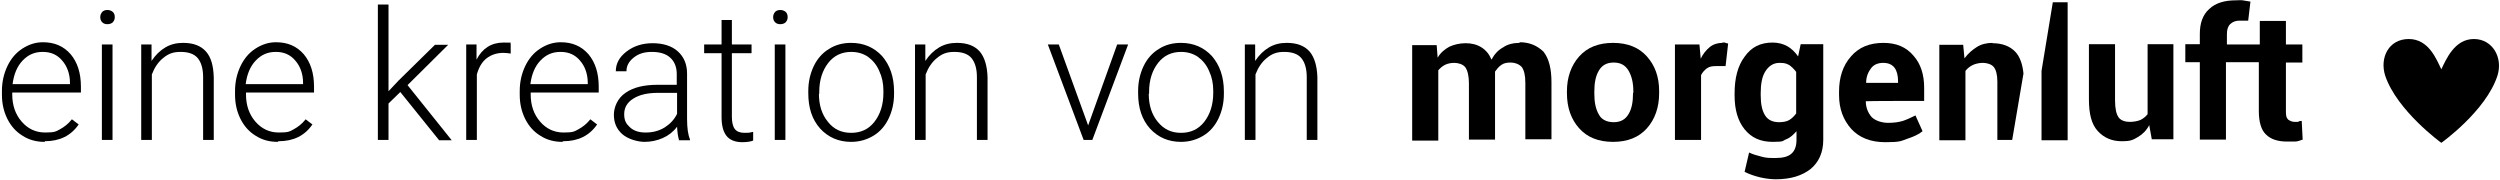 <?xml version="1.0" encoding="UTF-8"?>
<svg id="Ebene_1" xmlns="http://www.w3.org/2000/svg" version="1.1" viewBox="0 0 775.4 55.8">
  <!-- Generator: Adobe Illustrator 29.5.0, SVG Export Plug-In . SVG Version: 2.1.0 Build 137)  -->
  <g id="Ebene_11" data-name="Ebene_1">
    <path d="M471.4,13.3c-2,0-3.8.4-5.2,1.4-1.5.8-2.7,2.1-3.6,3.8-.7-1.7-1.7-2.9-3.1-3.8s-3.1-1.3-4.9-1.3-3.6.4-5.1,1.1c-1.4.8-2.7,1.8-3.6,3.4l-.3-3.9h-7.6v29.6h8.1v-21.8c.6-.7,1.3-1.3,2.1-1.7s1.8-.6,2.9-.6,2.7.4,3.4,1.4,1.1,2.7,1.1,4.9v17.5h8.1v-21.1c.6-.8,1.1-1.5,2-2.1s1.8-.7,2.9-.7,2.5.4,3.4,1.4c.7,1,1.1,2.5,1.1,4.9v17.5h8.1v-17.7c0-4.2-.8-7.4-2.5-9.5-2.1-2-4.5-2.9-7.4-2.9h0v.2s.1,0,.1,0Z"/>
    <path d="M500.3,13.3c-4.5,0-8,1.4-10.5,4.2-2.5,2.8-3.8,6.5-3.8,10.8v.6c0,4.5,1.3,8.1,3.8,10.9s6,4.2,10.5,4.2,8-1.4,10.5-4.2,3.8-6.5,3.8-10.9v-.6c0-4.5-1.3-8-3.8-10.8s-6-4.2-10.5-4.2ZM506.5,28.9c0,2.7-.4,4.9-1.4,6.5-1,1.7-2.5,2.5-4.6,2.5s-3.8-.8-4.6-2.4c-1-1.7-1.4-3.8-1.4-6.5v-.6c0-2.7.4-4.8,1.4-6.5s2.5-2.5,4.6-2.5,3.6.8,4.6,2.5,1.5,3.8,1.5,6.5v.4h-.1v.1Z"/>
    <path d="M534.2,13.3c-1.4,0-2.8.4-3.9,1.3s-2.1,2.1-2.8,3.6l-.4-4.4h-7.6v29.6h8.1v-20.1c.4-.8,1-1.5,1.8-2.1s1.8-.7,2.9-.7h2.9c0,.1.8-7,.8-7-.4-.1-.7-.1-1-.3h-1,.2v.1Z"/>
    <path d="M557.7,17.5c-1-1.4-2-2.4-3.4-3.2-1.3-.7-2.8-1.1-4.5-1.1-3.8,0-6.6,1.4-8.7,4.4-2.1,2.8-3.1,6.6-3.1,11.4v.6c0,4.4,1,7.9,3.1,10.5s4.9,3.9,8.7,3.9,2.9-.3,4.2-.8,2.2-1.4,3.2-2.5v2.7c0,2-.6,3.4-1.5,4.2-1.1,1-2.7,1.4-4.9,1.4s-2.9,0-4.4-.4-2.7-.7-3.9-1.3l-1.4,6c1.4.7,3.1,1.3,4.8,1.7s3.4.6,4.9.6c4.6,0,8.1-1.1,10.8-3.2,2.5-2.1,3.9-5.1,3.9-9V13.7h-7l-.8,3.8h0ZM557.1,35.2c-.6.8-1.3,1.5-2.1,2s-2,.7-3.2.7c-2,0-3.5-.7-4.4-2.2s-1.3-3.5-1.3-6.2v-.6c0-2.8.4-5.1,1.4-6.7s2.4-2.7,4.4-2.7,2.2.3,3.1.7c.8.6,1.5,1.3,2.1,2.1v12.9h0Z"/>
    <path d="M584.2,13.3c-4.4,0-7.7,1.4-10.1,4.2-2.5,2.8-3.7,6.5-3.7,10.9v1.1c0,4.2,1.3,7.7,3.8,10.5,2.5,2.7,6,4.1,10.5,4.1s4.8-.3,6.7-1c2.1-.7,3.7-1.4,4.9-2.4l-2.2-4.9c-1.4.7-2.7,1.3-3.9,1.7-1.3.4-2.8.6-4.6.6s-3.9-.6-5.1-1.8c-1.1-1.3-1.8-2.9-1.8-4.9h0c0-.1,18.1-.1,18.1-.1v-4.1c0-4.1-1.1-7.4-3.2-9.8-2.4-2.9-5.5-4.1-9.5-4.1,0,0,.1,0,.1,0ZM588.8,25.7h-10c0-2,.7-3.4,1.5-4.5s2.1-1.7,3.8-1.7,2.8.6,3.5,1.5,1.1,2.4,1.1,4.1v.6h.1Z"/>
    <path d="M618,13.3c-1.8,0-3.5.4-4.9,1.3s-2.7,2-3.8,3.5l-.4-4.2h-7.4v29.6h8.1v-21.5c.6-.8,1.4-1.4,2.2-1.8s2-.7,3.2-.7,2.7.4,3.4,1.3,1.1,2.4,1.1,4.5v18.1h4.6l3.5-20.6c-.3-2.9-1.1-5.2-2.5-6.7-1.7-1.8-4.1-2.7-7.2-2.7h.1v-.1h0Z"/>
    <polygon points="633.2 22 633.2 43.5 641.3 43.5 641.3 .7 636.7 .7 633.2 22"/>
    <path d="M666.1,35.4c-.6.8-1.4,1.4-2.2,1.8-1,.4-2.1.6-3.4.6s-2.7-.4-3.4-1.4-1.1-2.7-1.1-5.3V13.7h-8.1v17.1c0,4.5.8,7.7,2.7,9.8s4.4,3.2,7.4,3.2,3.5-.4,5.1-1.3c1.4-.8,2.7-2.1,3.5-3.7l.8,4.4h6.7V13.7h-8v21.6h0v.1Z"/>
    <path d="M713.9,37.5c-.4,0-.8,0-1.1.3h-1.1c-.8,0-1.4-.3-2-.7-.6-.6-.7-1.3-.7-2.5v-15.2h5.1v-5.6h-5.1v-7.3h-8.1v7.3h-10.2v-3.2c0-1.4.3-2.4,1-3.1s1.7-1.1,2.9-1.1h2.7l.7-5.9c-.8-.1-1.7-.3-2.4-.4s-1.4,0-2.1,0c-3.5,0-6.3.8-8.3,2.7-2,1.8-2.9,4.4-2.9,7.7v3.2h-4.5v5.6h4.5v24h8.1v-24h10.2v15.2c0,3.2.7,5.8,2.2,7.2,1.5,1.5,3.7,2.2,6.5,2.2s1.8,0,2.5,0c.8,0,1.5-.3,2.4-.6l-.3-5.8h-0Z"/>
    <path d="M767.3,12.1c-6,0-8.6,6.3-10.1,9.4-1.5-3.1-3.9-9.4-10.1-9.4s-9.1,5.8-7.3,11.4c3.7,10.9,17.4,20.8,17.4,20.8,0,0,13.8-9.8,17.4-20.8,1.8-5.6-1.5-11.4-7.3-11.4h-0Z"/>
    <g>
      <path d="M13.8,44c-2.5,0-4.8-.6-6.8-1.9-2-1.2-3.6-3-4.7-5.2-1.1-2.2-1.7-4.7-1.7-7.5v-1.2c0-2.8.6-5.4,1.7-7.7,1.1-2.3,2.6-4.1,4.6-5.4,2-1.3,4.1-2,6.4-2,3.6,0,6.4,1.2,8.6,3.7,2.1,2.5,3.2,5.8,3.2,10.1v1.8H3.8v.6c0,3.4,1,6.2,2.9,8.4s4.3,3.4,7.3,3.4,3.3-.3,4.6-1,2.6-1.7,3.7-3.1l2.1,1.6c-2.4,3.5-5.9,5.2-10.5,5.2h0v.2h-.1ZM13.2,16.1c-2.5,0-4.5.9-6.2,2.7-1.7,1.8-2.7,4.2-3.1,7.3h17.8v-.4c0-2.8-.9-5.2-2.4-6.9-1.5-1.8-3.5-2.7-6-2.7,0,0-.1,0-.1,0Z"/>
      <path d="M31.1,5.3c0-.6.2-1.1.6-1.6.4-.4.9-.6,1.6-.6s1.2.2,1.7.6c.4.4.6.9.6,1.6s-.2,1.1-.6,1.6c-.4.4-1,.6-1.7.6s-1.2-.2-1.6-.6-.6-.9-.6-1.6ZM34.9,43.4h-3.3V13.8h3.3v29.6Z"/>
      <path d="M47,13.8v5.1c1.2-1.8,2.6-3.2,4.3-4.2s3.5-1.4,5.5-1.4c3.2,0,5.5.9,7.1,2.7,1.6,1.8,2.3,4.5,2.4,8v19.4h-3.3v-19.5c0-2.6-.6-4.6-1.7-5.9-1.1-1.3-2.9-1.9-5.3-1.9s-3.8.6-5.4,1.9c-1.6,1.3-2.7,3-3.5,5.1v20.3h-3.3V13.8h3.2Z"/>
      <path d="M86.1,44c-2.5,0-4.8-.6-6.8-1.9-2-1.2-3.6-3-4.7-5.2s-1.7-4.7-1.7-7.5v-1.2c0-2.8.6-5.4,1.7-7.7,1.1-2.3,2.6-4.1,4.6-5.4,2-1.3,4.1-2,6.4-2,3.6,0,6.4,1.2,8.6,3.7,2.1,2.5,3.2,5.8,3.2,10.1v1.8h-21.1v.6c0,3.4,1,6.2,2.9,8.4s4.3,3.4,7.3,3.4,3.3-.3,4.6-1,2.6-1.7,3.7-3.1l2.1,1.6c-2.4,3.5-5.9,5.2-10.5,5.2h0s-.3.2-.3.2ZM85.5,16.1c-2.5,0-4.5.9-6.2,2.7-1.7,1.8-2.7,4.2-3.1,7.3h17.8v-.4c0-2.8-.9-5.2-2.4-6.9-1.5-1.8-3.5-2.7-6-2.7,0,0-.1,0-.1,0Z"/>
      <path d="M124.2,28.5l-3.7,3.6v11.3h-3.3V1.4h3.3v26.9l3.1-3.3,11.3-11.1h4.1l-12.6,12.5,13.7,17.1h-3.9l-12-14.9h0v-.1h0Z"/>
      <path d="M158.3,16.6c-.7-.1-1.4-.2-2.2-.2-2,0-3.8.6-5.2,1.7s-2.4,2.8-3,5v20.3h-3.3V13.8h3.2v4.7c1.8-3.5,4.6-5.3,8.4-5.3s1.6.1,2.2.4v3h-.1,0Z"/>
      <path d="M174.4,44c-2.5,0-4.8-.6-6.8-1.9-2-1.2-3.6-3-4.7-5.2-1.1-2.2-1.7-4.7-1.7-7.5v-1.2c0-2.8.6-5.4,1.7-7.7,1.1-2.3,2.6-4.1,4.6-5.4,2-1.3,4.1-2,6.4-2,3.6,0,6.4,1.2,8.6,3.7,2.1,2.5,3.2,5.8,3.2,10.1v1.8h-21.1v.6c0,3.4,1,6.2,2.9,8.4s4.3,3.4,7.3,3.4,3.3-.3,4.6-1,2.6-1.7,3.7-3.1l2.1,1.6c-2.4,3.5-5.9,5.2-10.5,5.2h0l-.3.2ZM173.8,16.1c-2.5,0-4.5.9-6.2,2.7-1.7,1.8-2.7,4.2-3.1,7.3h17.8v-.4c0-2.8-.9-5.2-2.4-6.9-1.5-1.8-3.5-2.7-6-2.7,0,0-.1,0-.1,0Z"/>
      <path d="M210.6,43.4c-.3-.9-.5-2.3-.6-4.1-1.1,1.5-2.6,2.7-4.4,3.5-1.8.8-3.7,1.2-5.7,1.2s-5.1-.8-6.9-2.4-2.6-3.6-2.6-6,1.2-5.2,3.6-6.8c2.4-1.7,5.7-2.5,10-2.5h5.9v-3.4c0-2.1-.7-3.8-2-5s-3.2-1.8-5.7-1.8-4.2.6-5.7,1.8-2.2,2.6-2.2,4.2h-3.3c0-2.4,1.1-4.4,3.3-6.1,2.2-1.7,4.9-2.6,8.1-2.6s5.9.8,7.8,2.5c1.9,1.7,2.9,4,2.9,6.9v14c0,2.9.3,5,.9,6.4v.3h-3.5l.1-.1h0ZM200.3,41.1c2.2,0,4.1-.5,5.9-1.6,1.7-1.1,3-2.5,3.8-4.2v-6.5h-5.9c-3.3,0-5.8.6-7.7,1.8s-2.8,2.8-2.8,4.8.6,3,1.8,4.1,2.8,1.6,4.8,1.6h.1,0Z"/>
      <path d="M227,6.2v7.6h6.1v2.7h-6.1v19.8c0,1.6.3,2.9.9,3.7.6.8,1.6,1.2,3,1.2s1.4,0,2.7-.3v2.7c-.7.3-1.9.5-3.4.5-2.2,0-3.9-.7-4.9-2s-1.5-3.2-1.5-5.8v-19.8h-5.4v-2.7h5.4v-7.6h3.3s-.1,0-.1,0Z"/>
      <path d="M239.8,5.3c0-.6.2-1.1.6-1.6.4-.4.9-.6,1.6-.6s1.2.2,1.7.6c.4.4.6.9.6,1.6s-.2,1.1-.6,1.6c-.4.4-1,.6-1.7.6s-1.2-.2-1.6-.6c-.4-.4-.6-.9-.6-1.6ZM243.6,43.4h-3.3V13.8h3.3v29.6Z"/>
      <path d="M250.7,28.2c0-2.8.6-5.4,1.7-7.7s2.7-4.1,4.7-5.3c2-1.3,4.3-1.9,6.9-1.9,3.9,0,7.1,1.4,9.6,4.1,2.4,2.8,3.7,6.4,3.7,11v.7c0,2.9-.6,5.4-1.7,7.7s-2.7,4.1-4.7,5.3-4.3,1.9-6.9,1.9c-3.9,0-7.1-1.4-9.6-4.1-2.5-2.8-3.7-6.4-3.7-11v-.7h0ZM254,29.1c0,3.5.9,6.4,2.8,8.7,1.8,2.3,4.2,3.4,7.2,3.4s5.4-1.1,7.2-3.4,2.8-5.3,2.8-9v-.6c0-2.3-.4-4.3-1.3-6.2-.8-1.9-2-3.3-3.5-4.4-1.5-1-3.2-1.5-5.2-1.5-2.9,0-5.3,1.1-7.1,3.4-1.8,2.3-2.8,5.3-2.8,9v.6h-.1,0Z"/>
      <path d="M287,13.8v5.1c1.2-1.8,2.6-3.2,4.3-4.2,1.7-1,3.5-1.4,5.5-1.4,3.2,0,5.5.9,7.1,2.7,1.5,1.8,2.3,4.5,2.4,8v19.4h-3.3v-19.5c0-2.6-.6-4.6-1.7-5.9s-2.9-1.9-5.3-1.9-3.8.6-5.4,1.9-2.7,3-3.5,5.1v20.3h-3.3V13.8h3.2,0Z"/>
      <path d="M337.5,38.9l9-25.1h3.4l-11.1,29.6h-2.7l-11.1-29.6h3.4l9.1,25.1h0Z"/>
      <path d="M353,28.2c0-2.8.6-5.4,1.7-7.7s2.7-4.1,4.7-5.3c2-1.3,4.3-1.9,6.9-1.9,3.9,0,7.1,1.4,9.6,4.1,2.4,2.8,3.7,6.4,3.7,11v.7c0,2.9-.6,5.4-1.7,7.7s-2.7,4.1-4.7,5.3-4.3,1.9-6.9,1.9c-3.9,0-7.1-1.4-9.6-4.1-2.5-2.8-3.7-6.4-3.7-11v-.7ZM356.3,29.1c0,3.5.9,6.4,2.8,8.7s4.2,3.4,7.2,3.4,5.4-1.1,7.2-3.4,2.8-5.3,2.8-9v-.6c0-2.3-.4-4.3-1.3-6.2-.8-1.9-2-3.3-3.5-4.4-1.5-1-3.2-1.5-5.2-1.5-2.9,0-5.3,1.1-7.1,3.4s-2.8,5.3-2.8,9v.6h-.1Z"/>
      <path d="M389.3,13.8v5.1c1.2-1.8,2.6-3.2,4.3-4.2,1.7-1,3.5-1.4,5.5-1.4,3.2,0,5.5.9,7.1,2.7,1.5,1.8,2.3,4.5,2.4,8v19.4h-3.3v-19.5c0-2.6-.6-4.6-1.7-5.9s-2.9-1.9-5.3-1.9-3.8.6-5.4,1.9-2.7,3-3.5,5.1v20.3h-3.3V13.8h3.2,0Z"/>
    </g>
  </g>
</svg>